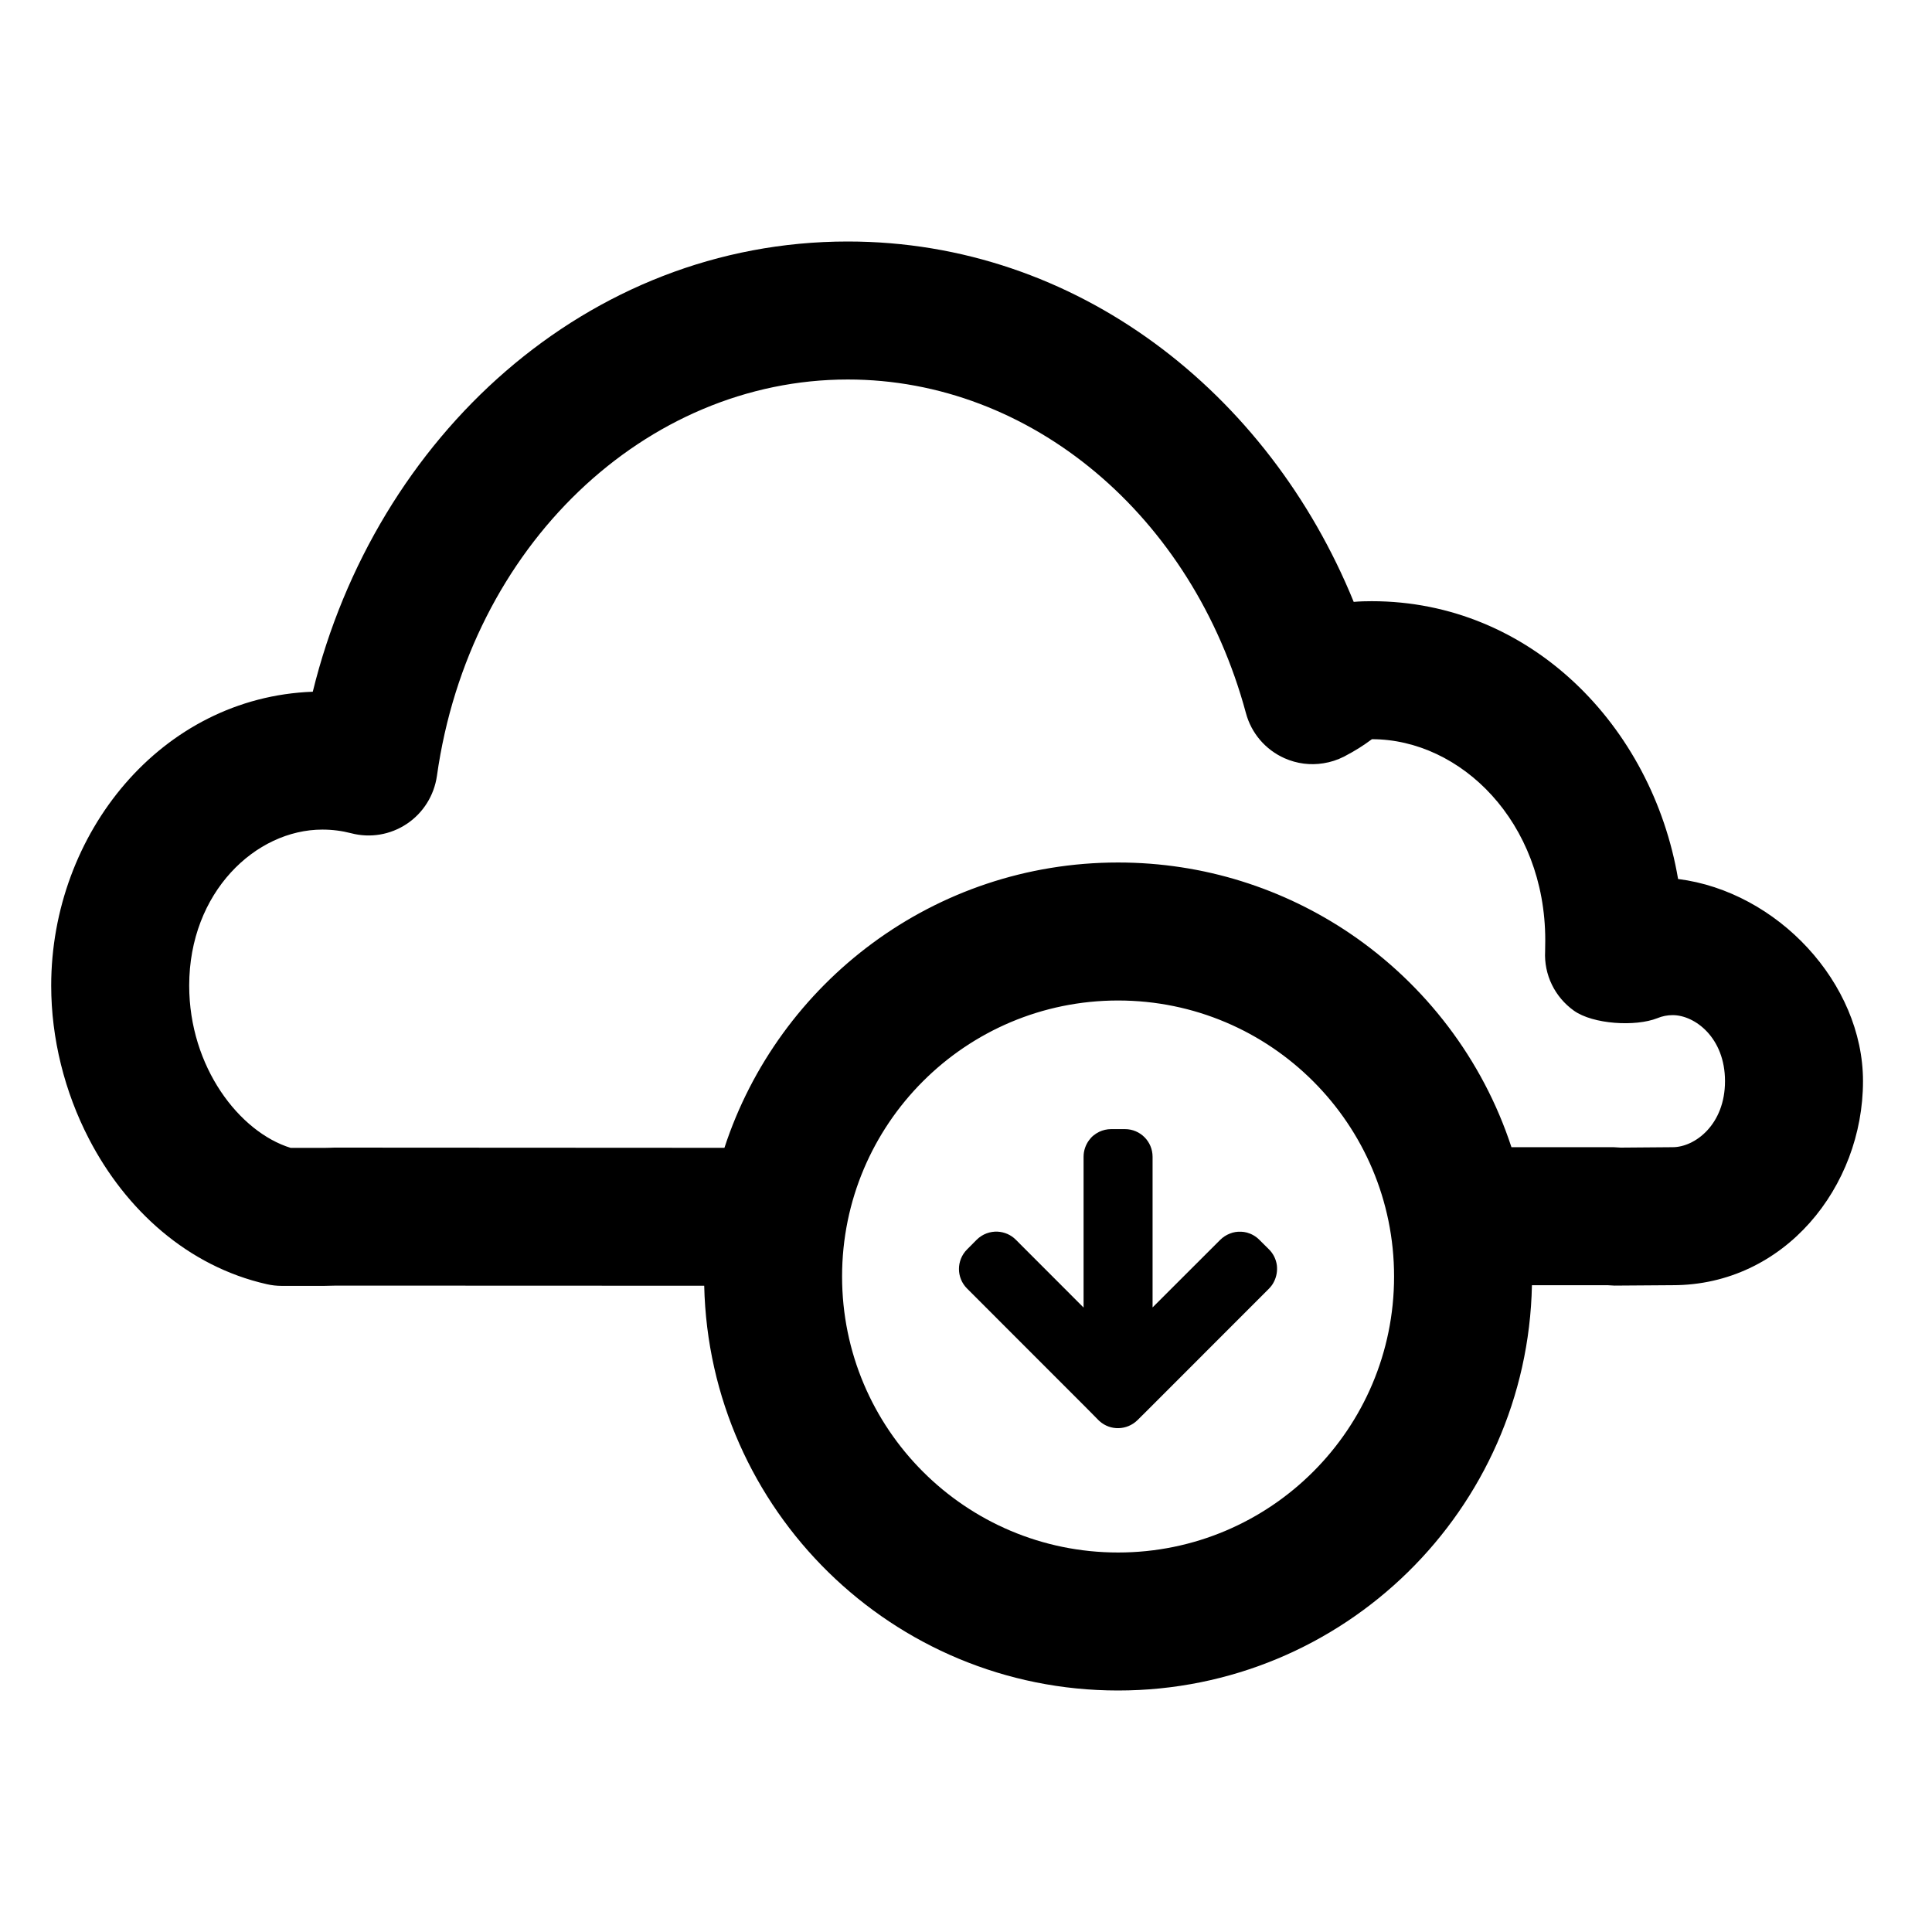 <?xml version="1.0" ?><!-- Uploaded to: SVG Repo, www.svgrepo.com, Generator: SVG Repo Mixer Tools -->
<svg width="800px" height="800px" viewBox="0 0 28 28" fill="none" xmlns="http://www.w3.org/2000/svg"><path d="M15.849 16.455C15.823 16.476 15.802 16.499 15.784 16.524C15.734 16.591 15.704 16.675 15.704 16.765V18.95L14.722 17.967C14.65 17.894 14.554 17.855 14.458 17.85C14.349 17.845 14.239 17.884 14.155 17.967L14.015 18.108C13.859 18.265 13.859 18.518 14.015 18.674L15.779 20.439L15.919 20.581L15.935 20.596C16.091 20.737 16.333 20.732 16.486 20.581L16.628 20.44L16.652 20.416L18.392 18.675C18.421 18.645 18.445 18.613 18.462 18.578C18.501 18.503 18.515 18.418 18.505 18.335C18.493 18.252 18.456 18.172 18.392 18.108L18.251 17.968C18.2 17.916 18.136 17.881 18.07 17.863C18.042 17.856 18.015 17.852 17.988 17.851C17.933 17.848 17.874 17.857 17.822 17.879C17.773 17.898 17.726 17.928 17.685 17.968L16.704 18.948V16.765C16.704 16.543 16.525 16.364 16.304 16.364H16.105C16.042 16.364 15.984 16.378 15.931 16.403C15.902 16.417 15.874 16.435 15.849 16.455Z" fill="#000000"/><path clip-rule="evenodd" d="M4.533 10.025C5.441 6.329 8.508 3.5 12.287 3.5C15.605 3.5 18.383 5.689 19.619 8.723C19.709 8.715 19.795 8.713 19.881 8.713C22.174 8.713 23.943 10.516 24.32 12.739C25.76 12.921 27 14.248 27 15.669C27 17.198 25.863 18.626 24.242 18.626L23.398 18.632L23.295 18.626H22.202C22.136 21.881 19.476 24.5 16.204 24.5C12.935 24.5 10.279 21.886 10.206 18.634L4.875 18.632L4.695 18.636H4.086C4.012 18.636 3.938 18.628 3.865 18.611C2.721 18.352 1.822 17.535 1.289 16.505C0.936 15.824 0.742 15.051 0.742 14.284C0.742 12.08 2.336 10.105 4.533 10.025ZM23.385 16.626H21.905C21.488 15.352 20.654 14.267 19.566 13.529C18.607 12.88 17.45 12.5 16.204 12.5C13.542 12.5 11.284 14.234 10.499 16.635L4.846 16.632L4.787 16.634L4.695 16.636H4.213C3.471 16.408 2.742 15.465 2.742 14.284C2.742 12.932 3.705 12.023 4.672 12.023C4.816 12.023 4.955 12.041 5.09 12.076C5.365 12.148 5.658 12.099 5.896 11.94C6.133 11.782 6.291 11.529 6.332 11.247C6.801 7.907 9.361 5.5 12.287 5.5C14.94 5.5 17.285 7.471 18.057 10.335C18.135 10.626 18.34 10.866 18.617 10.989C18.795 11.068 18.99 11.093 19.18 11.062C19.283 11.046 19.383 11.014 19.479 10.965C19.645 10.879 19.768 10.798 19.865 10.726L19.883 10.713C21.172 10.714 22.395 11.914 22.395 13.626L22.393 13.786C22.375 14.126 22.533 14.45 22.811 14.648C23.088 14.845 23.703 14.882 24.02 14.756C24.09 14.727 24.164 14.712 24.242 14.712C24.562 14.712 25 15.037 25 15.669C25 16.301 24.562 16.626 24.242 16.626L23.488 16.632L23.385 16.626ZM16.204 14.5C13.995 14.5 12.204 16.291 12.204 18.5C12.204 20.709 13.995 22.5 16.204 22.5C18.413 22.5 20.204 20.709 20.204 18.5C20.204 16.291 18.413 14.5 16.204 14.5Z" fill="#000000" fill-rule="evenodd"/></svg>